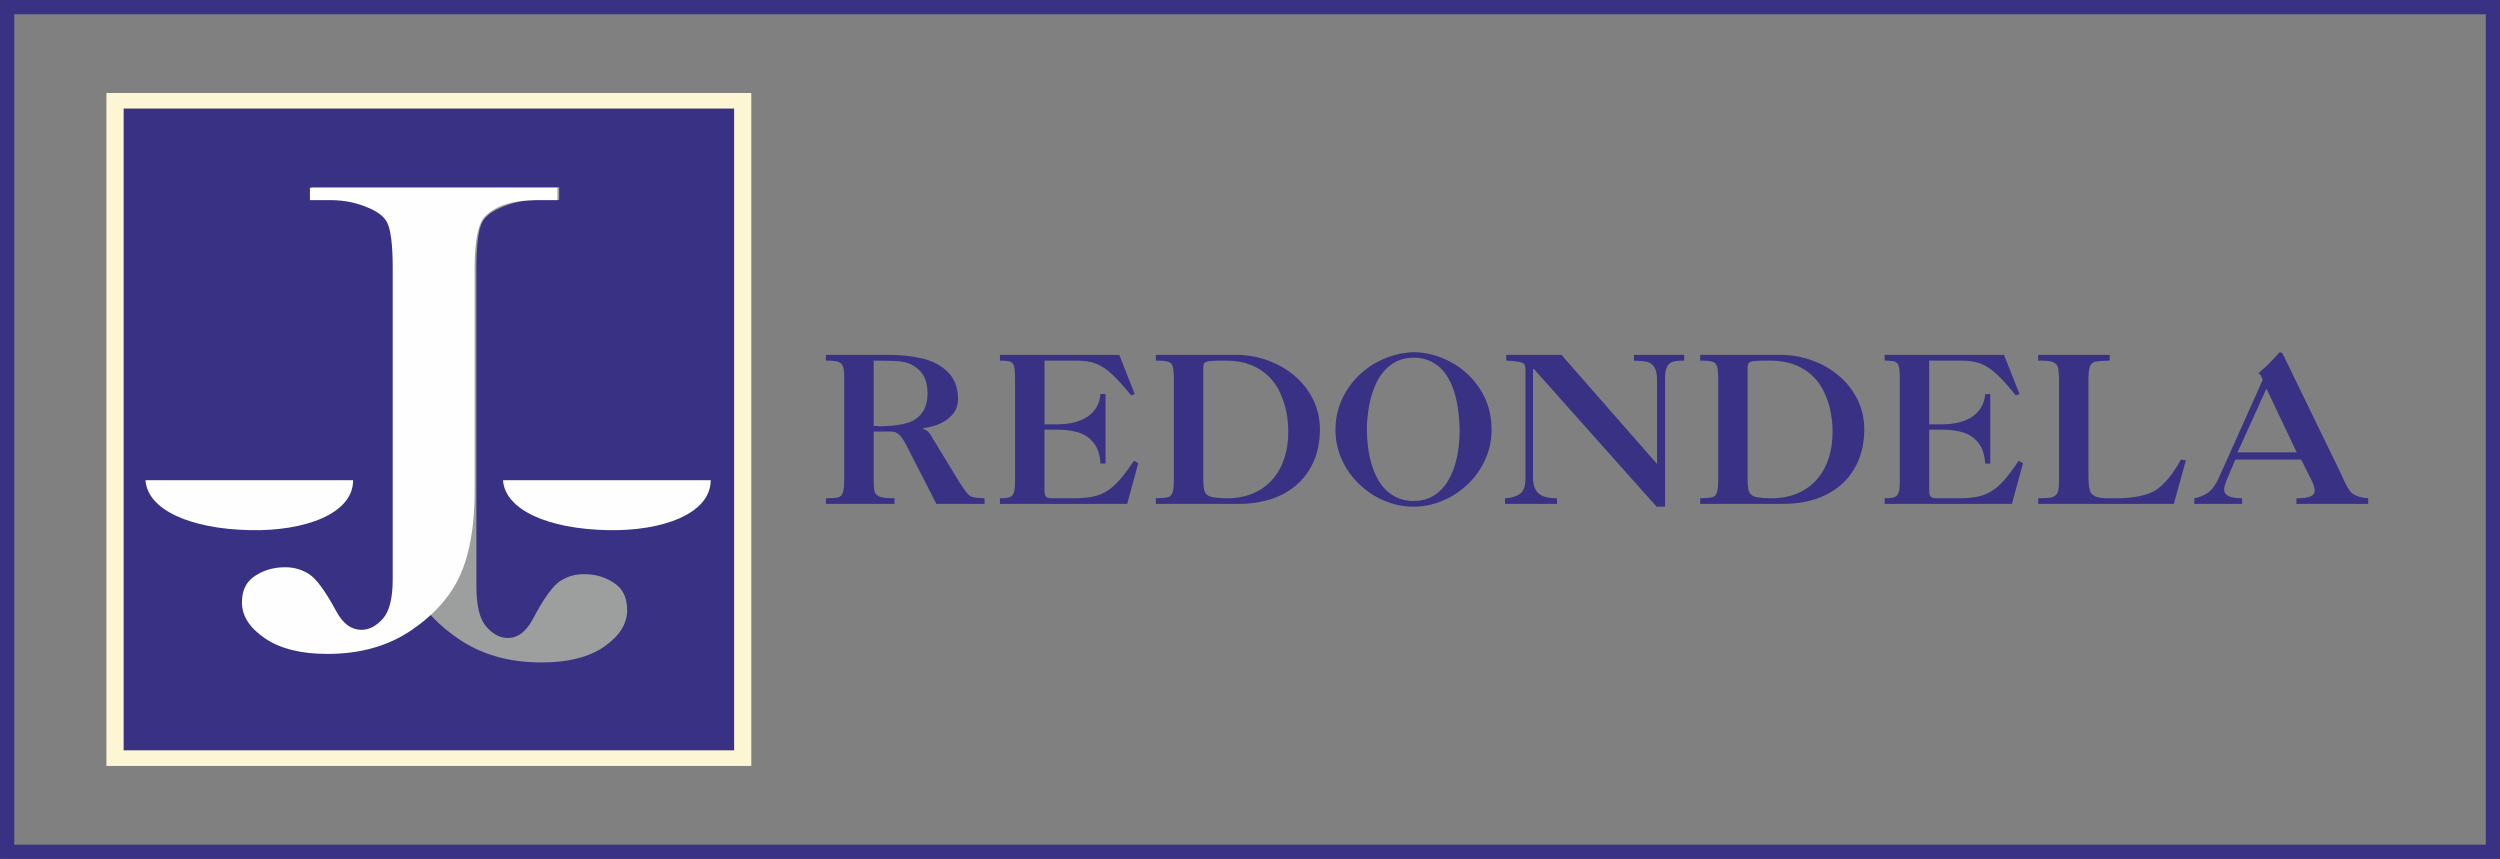 <?xml version="1.0" encoding="UTF-8"?>
<!DOCTYPE svg PUBLIC "-//W3C//DTD SVG 1.1//EN" "http://www.w3.org/Graphics/SVG/1.1/DTD/svg11.dtd">
<!-- Creator: CorelDRAW X8 -->
<svg xmlns="http://www.w3.org/2000/svg" xml:space="preserve" width="61.868mm" height="21.255mm" version="1.1" style="shape-rendering:geometricPrecision; text-rendering:geometricPrecision; image-rendering:optimizeQuality; fill-rule:evenodd; clip-rule:evenodd"
viewBox="0 0 45898 15768"
 xmlns:xlink="http://www.w3.org/1999/xlink">
 <rect x="0" y="0" width="45898" height="15768" fill="#808080" stroke="none"/>
 <defs>
  <style type="text/css">
   <![CDATA[
    .str0 {stroke:#393184;stroke-width:261.731}
    .fil6 {fill:none}
    .fil4 {fill:#FEFEFE}
    .fil0 {fill:#FCF6D4}
    .fil1 {fill:#393184}
    .fil3 {fill:#FEFEFE;fill-rule:nonzero}
    .fil2 {fill:#9D9E9E;fill-rule:nonzero}
    .fil5 {fill:#393184;fill-rule:nonzero}
   ]]>
  </style>
 </defs>
 <g id="Capa_x0020_1">
  <g id="_2668340184576">
   <polygon class="fil0" points="1954,1707 13793,1707 13793,14062 1954,14062 "/>
   <polygon class="fil1" points="2270,1993 13478,1993 13478,13775 2270,13775 "/>
   <path class="fil2" d="M10266 3669l0 -231 -4544 0 0 231 384 0c435,0 749,103 947,307 125,135 189,457 189,967l0 4174c0,641 88,1162 261,1559 174,399 472,746 899,1042 424,296 939,444 1542,444 485,0 869,-96 1149,-291 280,-195 421,-418 421,-669 0,-206 -64,-361 -194,-466 -171,-131 -368,-195 -598,-195 -165,0 -312,43 -445,131 -131,88 -299,322 -499,701 -120,225 -272,339 -458,339 -139,0 -270,-69 -393,-208 -120,-137 -181,-384 -181,-736l0 -5825c0,-431 35,-716 102,-853 50,-105 159,-195 328,-271 224,-100 458,-150 709,-150l381 0z"/>
   <path class="fil3" d="M5690 3674l0 -227 4544 0 0 227 -384 0c-435,0 -749,101 -947,301 -125,133 -189,448 -189,949l0 4093c0,629 -88,1141 -261,1530 -174,391 -472,732 -899,1022 -424,290 -939,436 -1541,436 -486,0 -870,-95 -1150,-287 -280,-191 -421,-410 -421,-656 0,-202 64,-353 194,-456 171,-129 368,-192 598,-192 165,0 312,42 445,129 131,86 299,315 499,687 120,221 272,333 459,333 138,0 269,-68 392,-204 120,-135 181,-377 181,-722l0 -5713c0,-423 -35,-703 -101,-837 -51,-103 -160,-192 -328,-265 -224,-99 -459,-148 -710,-148l-381 0z"/>
   <path class="fil4" d="M2671 8816l3812 0c1,617 -888,938 -1892,917 -1099,-23 -1882,-373 -1920,-917z"/>
   <path class="fil4" d="M9235 8816l3813 0c0,617 -889,938 -1892,917 -1099,-23 -1883,-373 -1921,-917z"/>
  </g>
  <path class="fil5" d="M15499 6935c0,-97 -7,-167 -23,-209 -15,-42 -47,-70 -92,-85 -46,-14 -120,-21 -221,-21l0 -105 1151 0c226,0 432,22 619,66 186,44 341,125 464,244 123,119 187,281 192,488 0,130 -39,235 -118,315 -78,80 -167,137 -267,172 -100,35 -184,53 -253,57l0 16c48,19 83,42 104,68 21,26 49,70 83,131l469 769c68,107 118,179 149,215 32,37 66,60 104,70 38,10 110,17 216,22l0 102 -885 0 -540 -1055c-41,-81 -79,-141 -112,-180 -34,-39 -65,-65 -95,-76 -31,-12 -67,-17 -108,-17l-68 0 -228 0 0 882c0,105 6,179 18,222 12,42 44,74 96,93 53,19 142,29 268,29l0 102 -1259 0 0 -102c104,0 177,-5 219,-15 42,-10 72,-38 90,-83 18,-45 27,-122 27,-231l0 -1884zm541 -315l0 1200c55,0 95,2 120,8 262,-8 456,-39 584,-95 191,-98 286,-269 286,-514 -4,-138 -29,-247 -76,-328 -48,-80 -122,-147 -224,-200 -72,-33 -153,-54 -242,-60 -89,-7 -239,-11 -448,-11z"/>
  <path id="1" class="fil5" d="M18636 6980c0,-91 -3,-157 -8,-201 -5,-43 -16,-77 -32,-100 -18,-24 -44,-40 -78,-48 -34,-7 -88,-11 -160,-11l0 -105 2191 0 284 720 -67 23c-142,-174 -260,-304 -355,-392 -95,-89 -192,-152 -289,-190 -98,-37 -215,-56 -350,-56l-596 0 0 1170 228 0c238,0 426,-48 567,-144 140,-96 218,-233 233,-411l93 0 0 1276 -93 0c-10,-159 -50,-284 -121,-376 -71,-92 -162,-156 -275,-193 -113,-36 -245,-54 -396,-54l-236 0 0 1122c0,53 10,90 30,109 19,19 54,29 104,29l387 0c141,0 260,-9 356,-28 96,-19 184,-52 263,-101 80,-48 158,-116 235,-204 78,-88 167,-207 268,-356l79 45 -204 746 -2336 0 0 -102c84,0 144,-7 182,-22 37,-15 63,-45 76,-90 13,-45 20,-118 20,-217l0 -1839z"/>
  <path id="2" class="fil5" d="M21551 6973c0,-116 -7,-197 -21,-244 -13,-46 -42,-75 -85,-89 -43,-13 -118,-20 -225,-20l0 -105 1479 0c191,0 379,32 563,97 184,65 349,157 495,279 146,120 262,266 347,436 86,171 129,358 129,561 -2,223 -41,421 -119,593 -77,172 -185,315 -321,430 -136,114 -292,199 -466,255 -175,55 -362,84 -561,84l-1546 0 0 -102c107,-3 179,-9 218,-18 39,-9 67,-35 85,-79 19,-43 28,-118 28,-225l0 -1853zm540 -229l0 2060c0,77 5,138 14,181 9,43 27,76 55,99 27,22 69,39 125,48 56,9 134,14 234,16 186,0 351,-31 494,-93 143,-63 262,-151 357,-262 95,-111 165,-241 212,-389 47,-147 70,-306 70,-475 0,-121 -12,-241 -35,-363 -24,-122 -62,-239 -113,-351 -51,-111 -116,-207 -194,-287 -205,-206 -472,-308 -799,-308 -135,0 -230,2 -284,7 -54,4 -90,15 -108,31 -18,16 -28,44 -28,86z"/>
  <path id="3" class="fil5" d="M26798 7888c-7,-295 -45,-541 -115,-739 -70,-198 -167,-344 -290,-439 -124,-95 -270,-143 -439,-143 -161,0 -298,42 -410,124 -113,83 -202,191 -267,323 -65,133 -112,276 -140,428 -28,153 -42,303 -42,453 2,185 20,357 56,514 35,157 88,295 158,413 70,118 160,210 268,276 109,66 234,99 377,99 139,0 261,-32 368,-98 106,-66 195,-158 265,-276 71,-119 124,-257 159,-417 35,-159 52,-331 52,-518zm-2280 0c0,-191 38,-371 113,-543 76,-171 181,-321 314,-450 133,-129 286,-231 459,-306 173,-75 353,-115 543,-123 232,0 459,59 682,177 223,118 405,286 545,503 140,217 210,464 210,742 0,196 -40,381 -119,554 -79,174 -187,325 -324,454 -137,129 -291,229 -463,300 -172,71 -346,106 -524,106 -182,0 -360,-35 -532,-107 -172,-70 -327,-172 -464,-303 -138,-131 -246,-283 -323,-456 -79,-172 -117,-354 -117,-548z"/>
  <path id="4" class="fil5" d="M30422 8518l0 -1538c0,-112 -17,-193 -53,-244 -36,-52 -79,-83 -132,-94 -52,-11 -132,-18 -239,-22l0 -105 923 0 0 105c-88,0 -156,7 -204,20 -48,14 -85,44 -110,92 -26,49 -38,124 -38,225l0 2345 -155 0 -2253 -2528 -16 0 0 1992c0,132 33,228 100,290 67,62 180,92 340,92l0 102 -954 0 0 -102c109,-5 199,-31 270,-78 70,-46 105,-140 105,-282l0 -2014c0,-39 -8,-68 -23,-88 -17,-20 -48,-34 -97,-44 -48,-10 -126,-17 -232,-22l0 -105 1013 0 1755 2003z"/>
  <path id="5" class="fil5" d="M31545 6973c0,-116 -7,-197 -21,-244 -14,-46 -42,-75 -85,-89 -43,-13 -118,-20 -225,-20l0 -105 1478 0c192,0 379,32 563,97 185,65 350,157 495,279 147,120 262,266 348,436 86,171 129,358 129,561 -2,223 -42,421 -119,593 -78,172 -185,315 -321,430 -137,114 -292,199 -467,255 -175,55 -361,84 -560,84l-1546 0 0 -102c106,-3 179,-9 217,-18 39,-9 68,-35 86,-79 18,-43 28,-118 28,-225l0 -1853zm540 -229l0 2060c0,77 4,138 13,181 10,43 28,76 56,99 27,22 68,39 125,48 55,9 133,14 233,16 187,0 351,-31 494,-93 143,-63 263,-151 358,-262 94,-111 165,-241 212,-389 46,-147 69,-306 69,-475 0,-121 -12,-241 -35,-363 -23,-122 -61,-239 -112,-351 -52,-111 -116,-207 -194,-287 -205,-206 -472,-308 -800,-308 -135,0 -229,2 -283,7 -54,4 -91,15 -109,31 -18,16 -27,44 -27,86z"/>
  <path id="6" class="fil5" d="M34879 6980c0,-91 -3,-157 -8,-201 -5,-43 -15,-77 -32,-100 -18,-24 -43,-40 -78,-48 -34,-7 -88,-11 -160,-11l0 -105 2191 0 285 720 -68 23c-141,-174 -259,-304 -355,-392 -95,-89 -191,-152 -289,-190 -98,-37 -214,-56 -349,-56l-597 0 0 1170 228 0c238,0 427,-48 567,-144 140,-96 218,-233 233,-411l93 0 0 1276 -93 0c-10,-159 -50,-284 -121,-376 -70,-92 -162,-156 -275,-193 -113,-36 -245,-54 -396,-54l-236 0 0 1122c0,53 10,90 30,109 19,19 54,29 104,29l387 0c141,0 260,-9 356,-28 96,-19 184,-52 263,-101 80,-48 158,-116 236,-204 77,-88 166,-207 267,-356l79 45 -203 746 -2337 0 0 -102c84,0 145,-7 182,-22 38,-15 63,-45 76,-90 14,-45 20,-118 20,-217l0 -1839z"/>
  <path id="7" class="fil5" d="M37802 7073l0 -82c0,-112 -7,-192 -18,-240 -12,-47 -41,-80 -87,-101 -47,-20 -125,-30 -233,-30l-45 0 0 -105 1313 0 0 105c-132,3 -221,10 -267,21 -46,11 -78,41 -96,88 -18,47 -27,130 -27,251l0 1733c0,126 7,218 20,273 13,56 46,97 97,123 53,26 139,39 257,39l117 0c327,0 574,-48 739,-145 164,-108 321,-297 469,-567l90 15 -221 799 -2491 0 0 -102c95,-2 163,-5 204,-10 41,-4 76,-15 103,-35 28,-18 48,-48 59,-90 11,-42 17,-104 17,-187l0 -1753z"/>
  <path id="8" class="fil5" d="M41542 6973c-25,-72 -51,-112 -78,-121 102,-86 182,-162 239,-225 29,-26 60,-60 93,-100 33,-41 56,-61 68,-61 20,0 41,21 61,63l1061 2184c64,149 118,252 161,308 59,72 169,114 331,127l0 102 -1317 0 0 -102c116,0 200,-11 254,-33 53,-22 80,-59 80,-112 0,-45 -17,-102 -49,-170l-199 -397 -1208 0 -161 382c-30,78 -45,133 -45,169 0,108 110,161 330,161l0 102 -877 0 0 -102c119,-25 210,-65 274,-121 64,-56 118,-133 165,-231l817 -1823zm623 1331l-555 -1170 -530 1170 1085 0z"/>
  <rect class="fil6 str0" x="131" y="131" width="45637" height="15507"/>
 </g>
</svg>
